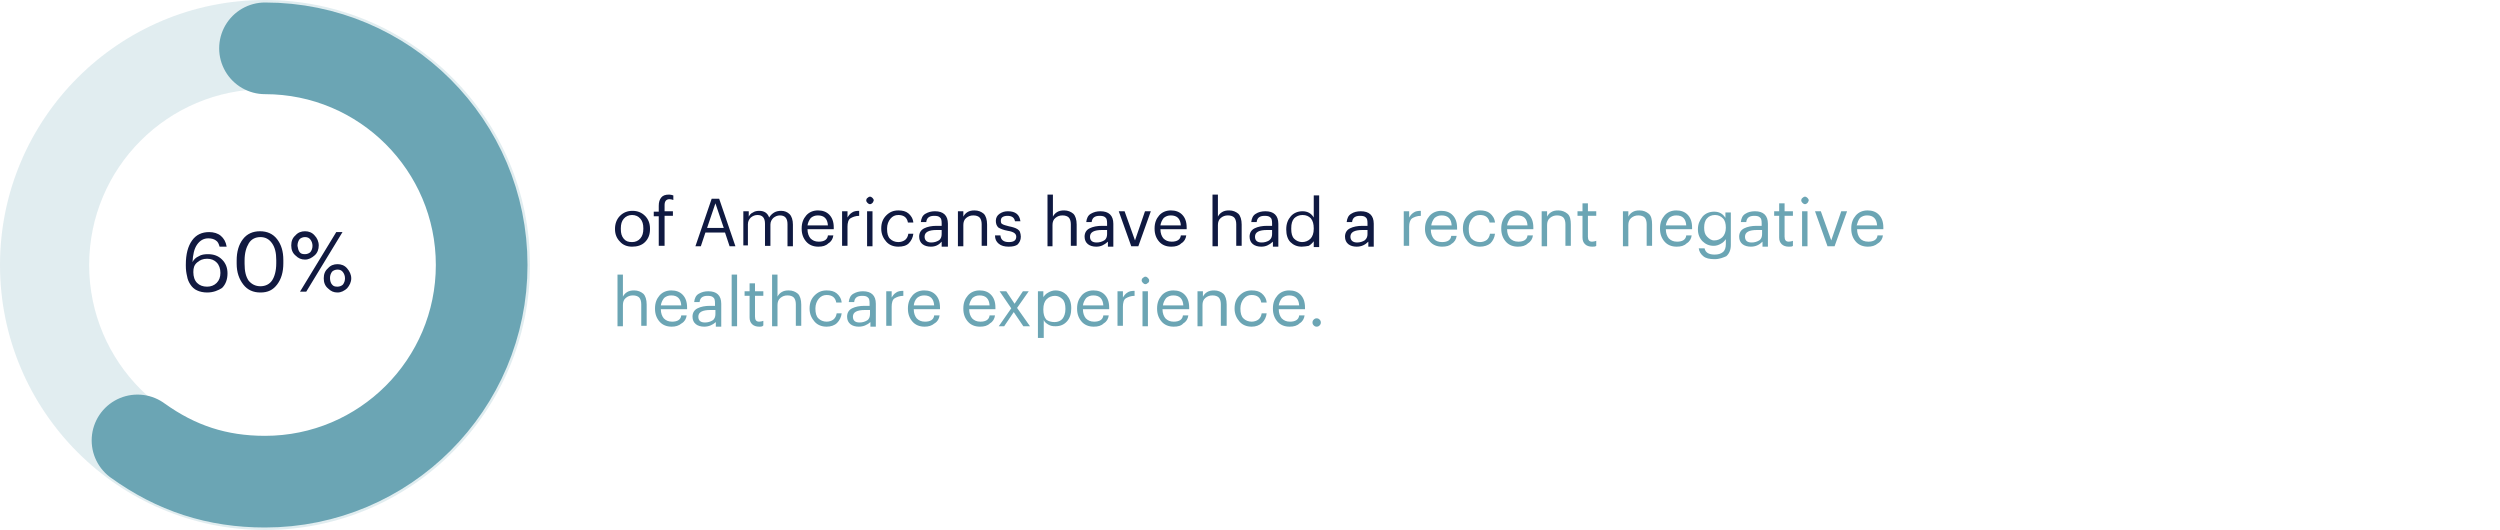 <?xml version="1.0" encoding="utf-8"?>
<!-- Generator: Adobe Illustrator 27.5.0, SVG Export Plug-In . SVG Version: 6.00 Build 0)  -->
<svg version="1.1" id="Layer_1" xmlns="http://www.w3.org/2000/svg" xmlns:xlink="http://www.w3.org/1999/xlink" x="0px" y="0px"
	 viewBox="0 0 600 127.2" style="enable-background:new 0 0 600 127.2;" xml:space="preserve">
<style type="text/css">
	.st0{enable-background:new    ;}
	.st1{fill:#0F1941;}
	.st2{fill:#6BA5B4;}
	.st3{fill:#111940;}
	.st4{opacity:0.2;}
	.st5{fill:none;stroke:#6BA5B4;stroke-width:22;stroke-linecap:round;stroke-miterlimit:10;}
</style>
<g class="st0">
	<path class="st1" d="M151.7,59.2c-1.2,0-2.2-0.4-2.9-1.2c-0.8-0.8-1.2-1.8-1.2-3v-0.1c0-1.2,0.4-2.3,1.2-3.1c0.8-0.8,1.8-1.2,3-1.2
		c1.2,0,2.2,0.4,3,1.2c0.8,0.8,1.2,1.8,1.2,3.1V55c0,1.3-0.4,2.3-1.2,3.1S152.9,59.2,151.7,59.2z M151.7,58.1c0.8,0,1.5-0.3,2-0.9
		c0.5-0.6,0.7-1.3,0.7-2.3v-0.1c0-1-0.2-1.7-0.7-2.3c-0.5-0.6-1.2-0.9-2-0.9c-0.8,0-1.5,0.3-2,0.9c-0.5,0.6-0.7,1.3-0.7,2.3V55
		c0,1,0.2,1.7,0.7,2.3C150.2,57.9,150.8,58.1,151.7,58.1z"/>
	<path class="st1" d="M158.1,59.1v-7.2h-1.2v-1.1h1.2v-1.4c0-0.9,0.2-1.5,0.6-2c0.4-0.5,1-0.7,1.9-0.7c0.3,0,0.7,0.1,1,0.2V48
		c-0.3-0.1-0.6-0.2-0.9-0.2c-0.8,0-1.2,0.5-1.2,1.4v1.5h2v1.1h-2v7.2H158.1z"/>
	<path class="st1" d="M166.9,59.1l3.9-11.4h1.8l3.9,11.4h-1.4l-1.1-3.3h-4.7l-1.1,3.3H166.9z M171.7,48.8l-2,5.9h4L171.7,48.8z"/>
	<path class="st1" d="M178.4,59.1v-8.4h1.3V52c0.2-0.4,0.5-0.8,1-1c0.4-0.3,1-0.4,1.5-0.4c1.2,0,2,0.5,2.4,1.6
		c0.3-0.5,0.7-0.9,1.2-1.2c0.5-0.3,1.1-0.4,1.7-0.4c0.8,0,1.5,0.3,2,0.8c0.5,0.5,0.8,1.4,0.8,2.5v5.2H189v-5.3
		c0-1.4-0.6-2.1-1.8-2.1c-0.6,0-1.1,0.2-1.6,0.6c-0.4,0.4-0.7,0.9-0.7,1.6v5.1h-1.3v-5.3c0-1.4-0.6-2.1-1.8-2.1
		c-0.6,0-1.1,0.2-1.6,0.6c-0.4,0.4-0.7,0.9-0.7,1.6v5.1H178.4z"/>
	<path class="st1" d="M196.4,59.2c-1.2,0-2.2-0.4-2.9-1.2s-1.1-1.8-1.1-3.1v-0.1c0-1.3,0.4-2.3,1.1-3.1c0.7-0.8,1.7-1.2,2.8-1.2
		c1.1,0,2,0.3,2.7,1c0.7,0.7,1.1,1.7,1.1,3.1v0.4h-6.3c0,1,0.3,1.7,0.7,2.2c0.5,0.5,1.1,0.8,2,0.8c1.3,0,2.1-0.5,2.2-1.5h1.3
		c-0.1,0.8-0.5,1.5-1.2,1.9C198.2,59,197.4,59.2,196.4,59.2z M193.8,54.1h4.9c-0.1-1.6-0.9-2.4-2.4-2.4c-0.7,0-1.2,0.2-1.7,0.6
		C194.2,52.8,193.9,53.4,193.8,54.1z"/>
	<path class="st1" d="M202.1,59.1v-8.4h1.3v1.5c0.3-0.5,0.6-0.9,1.1-1.2c0.4-0.3,1-0.4,1.7-0.4v1.2c-0.9,0-1.6,0.3-2.1,0.6
		s-0.7,1.1-0.7,2v4.6H202.1z"/>
	<path class="st1" d="M209.4,48.7c-0.2,0.2-0.4,0.3-0.6,0.3c-0.2,0-0.4-0.1-0.6-0.3c-0.2-0.2-0.3-0.4-0.3-0.6c0-0.2,0.1-0.5,0.3-0.6
		c0.2-0.2,0.4-0.3,0.6-0.3c0.2,0,0.4,0.1,0.6,0.3c0.2,0.2,0.3,0.4,0.3,0.6C209.6,48.4,209.5,48.6,209.4,48.7z M208.1,59.1v-8.4h1.3
		v8.4H208.1z"/>
	<path class="st1" d="M215.6,59.2c-1.2,0-2.2-0.4-2.9-1.2s-1.2-1.8-1.2-3.1v-0.1c0-1.3,0.4-2.3,1.2-3.1c0.8-0.8,1.7-1.2,2.9-1.2
		c1,0,1.8,0.2,2.4,0.7s1.1,1.2,1.2,2.2h-1.3c-0.2-1.2-1-1.8-2.3-1.8c-0.8,0-1.4,0.3-1.9,0.9c-0.5,0.6-0.8,1.4-0.8,2.3V55
		c0,1,0.2,1.8,0.7,2.3c0.5,0.5,1.2,0.8,2,0.8c0.6,0,1.2-0.2,1.6-0.5c0.5-0.4,0.7-0.9,0.8-1.5h1.2c-0.1,0.9-0.5,1.7-1.1,2.3
		S216.6,59.2,215.6,59.2z"/>
	<path class="st1" d="M223.4,59.2c-0.8,0-1.5-0.2-2-0.6c-0.5-0.4-0.8-1-0.8-1.8c0-0.9,0.4-1.6,1.2-2c0.8-0.4,1.8-0.6,3-0.6h1.2v-0.6
		c0-0.7-0.1-1.2-0.4-1.4c-0.3-0.3-0.7-0.4-1.4-0.4c-1.2,0-1.8,0.5-1.9,1.5h-1.3c0.1-0.9,0.4-1.6,1.1-2s1.4-0.6,2.3-0.6
		c2,0,3.1,1,3.1,3v5.5H226V58C225.3,58.8,224.5,59.2,223.4,59.2z M223.5,58.2c0.7,0,1.3-0.2,1.8-0.5s0.7-0.9,0.7-1.5v-1h-1.2
		c-1.9,0-2.9,0.5-2.9,1.6C221.9,57.7,222.5,58.2,223.5,58.2z"/>
	<path class="st1" d="M229.9,59.1v-8.4h1.3v1.3c0.2-0.4,0.5-0.8,1-1.1c0.5-0.3,1-0.4,1.7-0.4c0.9,0,1.6,0.3,2.2,0.8
		c0.5,0.5,0.8,1.4,0.8,2.6v5.1h-1.3v-5.2c0-0.7-0.2-1.3-0.5-1.6c-0.3-0.3-0.8-0.5-1.5-0.5c-0.7,0-1.2,0.2-1.7,0.6
		c-0.5,0.4-0.7,1-0.7,1.7v5.1H229.9z"/>
	<path class="st1" d="M242.1,59.2c-1,0-1.8-0.2-2.4-0.7c-0.6-0.5-0.9-1.1-0.9-2h1.3c0.1,1.1,0.8,1.6,2,1.6c1.2,0,1.8-0.4,1.8-1.3
		c0-0.4-0.2-0.7-0.5-0.9c-0.3-0.2-0.8-0.4-1.5-0.5c-1.1-0.2-1.8-0.5-2.3-0.8c-0.4-0.4-0.6-0.9-0.6-1.6c0-0.7,0.3-1.3,0.9-1.7
		c0.6-0.4,1.2-0.6,2-0.6c1.8,0,2.8,0.8,3,2.4h-1.3c-0.1-0.5-0.3-0.8-0.6-1s-0.7-0.3-1.2-0.3c-0.5,0-0.9,0.1-1.2,0.3
		s-0.4,0.5-0.4,0.9c0,0.4,0.1,0.7,0.4,0.8c0.3,0.2,0.8,0.3,1.5,0.5c0.5,0.1,0.9,0.2,1.2,0.3s0.6,0.2,0.9,0.4
		c0.3,0.2,0.5,0.4,0.6,0.7c0.1,0.3,0.2,0.7,0.2,1.1c0,0.8-0.3,1.4-0.8,1.9C243.8,59,243.1,59.2,242.1,59.2z"/>
	<path class="st1" d="M251.4,59.1V46.7h1.3v5.3c0.2-0.4,0.5-0.8,1-1.1c0.5-0.3,1-0.4,1.7-0.4c0.9,0,1.6,0.3,2.2,0.8
		c0.5,0.5,0.8,1.4,0.8,2.6v5.1H257v-5.2c0-0.7-0.2-1.3-0.5-1.6c-0.3-0.3-0.8-0.5-1.5-0.5c-0.7,0-1.2,0.2-1.7,0.6
		c-0.5,0.4-0.7,1-0.7,1.7v5.1H251.4z"/>
	<path class="st1" d="M263.1,59.2c-0.8,0-1.5-0.2-2-0.6c-0.5-0.4-0.8-1-0.8-1.8c0-0.9,0.4-1.6,1.2-2c0.8-0.4,1.8-0.6,3-0.6h1.2v-0.6
		c0-0.7-0.1-1.2-0.4-1.4c-0.3-0.3-0.7-0.4-1.4-0.4c-1.2,0-1.8,0.5-1.9,1.5h-1.3c0.1-0.9,0.4-1.6,1.1-2s1.4-0.6,2.3-0.6
		c2,0,3.1,1,3.1,3v5.5h-1.3V58C265,58.8,264.2,59.2,263.1,59.2z M263.2,58.2c0.7,0,1.3-0.2,1.8-0.5s0.7-0.9,0.7-1.5v-1h-1.2
		c-1.9,0-2.9,0.5-2.9,1.6C261.6,57.7,262.1,58.2,263.2,58.2z"/>
	<path class="st1" d="M271.5,59.1l-3-8.4h1.4l2.5,7l2.4-7h1.4l-3,8.4H271.5z"/>
	<path class="st1" d="M281.1,59.2c-1.2,0-2.2-0.4-2.9-1.2s-1.1-1.8-1.1-3.1v-0.1c0-1.3,0.4-2.3,1.1-3.1c0.7-0.8,1.7-1.2,2.8-1.2
		c1.1,0,2,0.3,2.7,1c0.7,0.7,1.1,1.7,1.1,3.1v0.4h-6.3c0,1,0.3,1.7,0.7,2.2c0.5,0.5,1.1,0.8,2,0.8c1.3,0,2.1-0.5,2.2-1.5h1.3
		c-0.1,0.8-0.5,1.5-1.2,1.9C282.9,59,282.1,59.2,281.1,59.2z M278.5,54.1h4.9c-0.1-1.6-0.9-2.4-2.4-2.4c-0.7,0-1.2,0.2-1.7,0.6
		C278.9,52.8,278.6,53.4,278.5,54.1z"/>
	<path class="st1" d="M291,59.1V46.7h1.3v5.3c0.2-0.4,0.5-0.8,1-1.1c0.5-0.3,1-0.4,1.7-0.4c0.9,0,1.6,0.3,2.2,0.8
		c0.5,0.5,0.8,1.4,0.8,2.6v5.1h-1.3v-5.2c0-0.7-0.2-1.3-0.5-1.6c-0.3-0.3-0.8-0.5-1.5-0.5c-0.7,0-1.2,0.2-1.7,0.6
		c-0.5,0.4-0.7,1-0.7,1.7v5.1H291z"/>
	<path class="st1" d="M302.7,59.2c-0.8,0-1.5-0.2-2-0.6c-0.5-0.4-0.8-1-0.8-1.8c0-0.9,0.4-1.6,1.2-2c0.8-0.4,1.8-0.6,3-0.6h1.2v-0.6
		c0-0.7-0.1-1.2-0.4-1.4c-0.3-0.3-0.7-0.4-1.4-0.4c-1.2,0-1.8,0.5-1.9,1.5h-1.3c0.1-0.9,0.4-1.6,1.1-2c0.6-0.4,1.4-0.6,2.3-0.6
		c2,0,3.1,1,3.1,3v5.5h-1.3V58C304.6,58.8,303.8,59.2,302.7,59.2z M302.8,58.2c0.7,0,1.3-0.2,1.8-0.5c0.5-0.4,0.7-0.9,0.7-1.5v-1
		h-1.2c-1.9,0-2.9,0.5-2.9,1.6C301.2,57.7,301.7,58.2,302.8,58.2z"/>
	<path class="st1" d="M312.4,59.2c-1.1,0-2-0.4-2.7-1.1c-0.7-0.7-1-1.8-1-3V55c0-1.3,0.4-2.3,1.1-3.1c0.7-0.8,1.7-1.2,2.8-1.2
		c1.2,0,2.1,0.5,2.7,1.5v-5.3h1.3v12.4h-1.3v-1.4c-0.3,0.4-0.7,0.8-1.2,1.1C313.5,59.1,313,59.2,312.4,59.2z M312.5,58.1
		c0.8,0,1.5-0.3,2-0.8c0.5-0.5,0.8-1.3,0.8-2.4v-0.1c0-1-0.2-1.8-0.7-2.4c-0.5-0.5-1.1-0.8-2-0.8c-0.8,0-1.5,0.3-2,0.8
		c-0.5,0.6-0.7,1.3-0.7,2.4V55c0,1,0.2,1.8,0.7,2.3S311.8,58.1,312.5,58.1z"/>
	<path class="st1" d="M325.6,59.2c-0.8,0-1.5-0.2-2-0.6c-0.5-0.4-0.8-1-0.8-1.8c0-0.9,0.4-1.6,1.2-2c0.8-0.4,1.8-0.6,3-0.6h1.2v-0.6
		c0-0.7-0.1-1.2-0.4-1.4c-0.3-0.3-0.7-0.4-1.4-0.4c-1.2,0-1.8,0.5-1.9,1.5h-1.3c0.1-0.9,0.4-1.6,1.1-2c0.6-0.4,1.4-0.6,2.3-0.6
		c2,0,3.1,1,3.1,3v5.5h-1.3V58C327.6,58.8,326.7,59.2,325.6,59.2z M325.7,58.2c0.7,0,1.3-0.2,1.8-0.5c0.5-0.4,0.7-0.9,0.7-1.5v-1
		H327c-1.9,0-2.9,0.5-2.9,1.6C324.1,57.7,324.7,58.2,325.7,58.2z"/>
</g>
<g class="st0">
	<path class="st2" d="M336.9,59.1v-8.4h1.3v1.5c0.3-0.5,0.6-0.9,1.1-1.2c0.4-0.3,1-0.4,1.7-0.4v1.2c-0.9,0-1.6,0.3-2.1,0.6
		c-0.5,0.4-0.7,1.1-0.7,2v4.6H336.9z"/>
	<path class="st2" d="M346.1,59.2c-1.2,0-2.2-0.4-2.9-1.2S342,56.3,342,55v-0.1c0-1.3,0.4-2.3,1.1-3.1c0.7-0.8,1.7-1.2,2.8-1.2
		c1.1,0,2,0.3,2.7,1c0.7,0.7,1.1,1.7,1.1,3.1v0.4h-6.3c0,1,0.3,1.7,0.7,2.2s1.1,0.8,2,0.8c1.3,0,2.1-0.5,2.2-1.5h1.3
		c-0.1,0.8-0.5,1.5-1.2,1.9C347.9,59,347.1,59.2,346.1,59.2z M343.5,54.1h4.9c-0.1-1.6-0.9-2.4-2.4-2.4c-0.7,0-1.2,0.2-1.7,0.6
		C343.9,52.8,343.6,53.4,343.5,54.1z"/>
	<path class="st2" d="M355.2,59.2c-1.2,0-2.2-0.4-2.9-1.2s-1.2-1.8-1.2-3.1v-0.1c0-1.3,0.4-2.3,1.2-3.1c0.8-0.8,1.7-1.2,2.9-1.2
		c1,0,1.8,0.2,2.4,0.7s1.1,1.2,1.2,2.2h-1.3c-0.2-1.2-1-1.8-2.3-1.8c-0.8,0-1.4,0.3-1.9,0.9c-0.5,0.6-0.8,1.4-0.8,2.3V55
		c0,1,0.2,1.8,0.7,2.3c0.5,0.5,1.2,0.8,2,0.8c0.6,0,1.2-0.2,1.6-0.5s0.7-0.9,0.8-1.5h1.2c-0.1,0.9-0.5,1.7-1.1,2.3
		C357.1,58.9,356.2,59.2,355.2,59.2z"/>
	<path class="st2" d="M364.3,59.2c-1.2,0-2.2-0.4-2.9-1.2s-1.1-1.8-1.1-3.1v-0.1c0-1.3,0.4-2.3,1.1-3.1c0.7-0.8,1.7-1.2,2.8-1.2
		c1.1,0,2,0.3,2.7,1c0.7,0.7,1.1,1.7,1.1,3.1v0.4h-6.3c0,1,0.3,1.7,0.7,2.2c0.5,0.5,1.1,0.8,2,0.8c1.3,0,2.1-0.5,2.2-1.5h1.3
		c-0.1,0.8-0.5,1.5-1.2,1.9C366.1,59,365.3,59.2,364.3,59.2z M361.7,54.1h4.9c-0.1-1.6-0.9-2.4-2.4-2.4c-0.7,0-1.2,0.2-1.7,0.6
		C362.1,52.8,361.8,53.4,361.7,54.1z"/>
	<path class="st2" d="M370,59.1v-8.4h1.3v1.3c0.2-0.4,0.5-0.8,1-1.1s1-0.4,1.7-0.4c0.9,0,1.6,0.3,2.2,0.8s0.8,1.4,0.8,2.6v5.1h-1.3
		v-5.2c0-0.7-0.2-1.3-0.5-1.6c-0.3-0.3-0.8-0.5-1.5-0.5c-0.7,0-1.2,0.2-1.7,0.6s-0.7,1-0.7,1.7v5.1H370z"/>
	<path class="st2" d="M382.1,59.2c-0.7,0-1.3-0.2-1.7-0.6c-0.4-0.4-0.6-0.9-0.6-1.6v-5.2h-1.2v-1.1h1.2v-1.9h1.3v1.9h2v1.1h-2v5
		c0,0.8,0.3,1.2,1,1.2c0.4,0,0.7-0.1,1-0.2V59C382.9,59.2,382.5,59.2,382.1,59.2z"/>
	<path class="st2" d="M389.5,59.1v-8.4h1.3v1.3c0.2-0.4,0.5-0.8,1-1.1s1-0.4,1.7-0.4c0.9,0,1.6,0.3,2.2,0.8s0.8,1.4,0.8,2.6v5.1
		h-1.3v-5.2c0-0.7-0.2-1.3-0.5-1.6c-0.3-0.3-0.8-0.5-1.5-0.5c-0.7,0-1.2,0.2-1.7,0.6s-0.7,1-0.7,1.7v5.1H389.5z"/>
	<path class="st2" d="M402.4,59.2c-1.2,0-2.2-0.4-2.9-1.2s-1.1-1.8-1.1-3.1v-0.1c0-1.3,0.4-2.3,1.1-3.1c0.7-0.8,1.7-1.2,2.8-1.2
		c1.1,0,2,0.3,2.7,1c0.7,0.7,1.1,1.7,1.1,3.1v0.4h-6.3c0,1,0.3,1.7,0.7,2.2c0.5,0.5,1.1,0.8,2,0.8c1.3,0,2.1-0.5,2.2-1.5h1.3
		c-0.1,0.8-0.5,1.5-1.2,1.9C404.2,59,403.4,59.2,402.4,59.2z M399.8,54.1h4.9c-0.1-1.6-0.9-2.4-2.4-2.4c-0.7,0-1.2,0.2-1.7,0.6
		C400.2,52.8,399.9,53.4,399.8,54.1z"/>
	<path class="st2" d="M411.5,62.2c-1.2,0-2.1-0.2-2.7-0.7s-1-1.1-1.1-1.9h1.4c0.2,1,1,1.5,2.4,1.5c0.9,0,1.5-0.2,2-0.6
		c0.5-0.4,0.7-1.1,0.7-1.9v-1.2c-0.3,0.4-0.6,0.8-1.2,1.1c-0.5,0.3-1.1,0.5-1.7,0.5c-1.1,0-2-0.4-2.7-1.1c-0.7-0.7-1.1-1.7-1.1-2.8
		v-0.1c0-1.2,0.4-2.1,1.1-3c0.7-0.8,1.7-1.2,2.8-1.2c1.2,0,2.1,0.5,2.7,1.5v-1.3h1.3v7.8c0,1.2-0.4,2.1-1.1,2.7
		C413.6,61.8,412.7,62.2,411.5,62.2z M411.4,57.7c0.8,0,1.5-0.3,2-0.8s0.8-1.3,0.8-2.2v-0.1c0-0.9-0.2-1.7-0.7-2.2s-1.1-0.8-1.9-0.8
		s-1.5,0.3-1.9,0.8c-0.5,0.5-0.7,1.3-0.7,2.2v0.1c0,0.9,0.2,1.6,0.7,2.1S410.7,57.7,411.4,57.7z"/>
	<path class="st2" d="M420.2,59.2c-0.8,0-1.5-0.2-2-0.6c-0.5-0.4-0.8-1-0.8-1.8c0-0.9,0.4-1.6,1.2-2s1.8-0.6,3-0.6h1.2v-0.6
		c0-0.7-0.1-1.2-0.4-1.4c-0.3-0.3-0.7-0.4-1.4-0.4c-1.2,0-1.8,0.5-1.9,1.5h-1.3c0.1-0.9,0.4-1.6,1.1-2c0.6-0.4,1.4-0.6,2.3-0.6
		c2,0,3.1,1,3.1,3v5.5h-1.3V58C422.2,58.8,421.3,59.2,420.2,59.2z M420.4,58.2c0.7,0,1.3-0.2,1.8-0.5s0.7-0.9,0.7-1.5v-1h-1.2
		c-1.9,0-2.9,0.5-2.9,1.6C418.8,57.7,419.3,58.2,420.4,58.2z"/>
	<path class="st2" d="M429.3,59.2c-0.7,0-1.3-0.2-1.7-0.6c-0.4-0.4-0.6-0.9-0.6-1.6v-5.2h-1.2v-1.1h1.2v-1.9h1.3v1.9h2v1.1h-2v5
		c0,0.8,0.3,1.2,1,1.2c0.4,0,0.7-0.1,1-0.2V59C430.1,59.2,429.8,59.2,429.3,59.2z"/>
	<path class="st2" d="M433.8,48.7c-0.2,0.2-0.4,0.3-0.6,0.3c-0.2,0-0.4-0.1-0.6-0.3c-0.2-0.2-0.3-0.4-0.3-0.6c0-0.2,0.1-0.5,0.3-0.6
		c0.2-0.2,0.4-0.3,0.6-0.3c0.2,0,0.4,0.1,0.6,0.3c0.2,0.2,0.3,0.4,0.3,0.6C434,48.4,433.9,48.6,433.8,48.7z M432.5,59.1v-8.4h1.3
		v8.4H432.5z"/>
	<path class="st2" d="M438.6,59.1l-3-8.4h1.4l2.5,7l2.4-7h1.4l-3,8.4H438.6z"/>
	<path class="st2" d="M448.3,59.2c-1.2,0-2.2-0.4-2.9-1.2s-1.1-1.8-1.1-3.1v-0.1c0-1.3,0.4-2.3,1.1-3.1c0.7-0.8,1.7-1.2,2.8-1.2
		c1.1,0,2,0.3,2.7,1c0.7,0.7,1.1,1.7,1.1,3.1v0.4h-6.3c0,1,0.3,1.7,0.7,2.2s1.1,0.8,2,0.8c1.3,0,2.1-0.5,2.2-1.5h1.3
		c-0.1,0.8-0.5,1.5-1.2,1.9C450,59,449.2,59.2,448.3,59.2z M445.6,54.1h4.9c-0.1-1.6-0.9-2.4-2.4-2.4c-0.7,0-1.2,0.2-1.7,0.6
		C446,52.8,445.8,53.4,445.6,54.1z"/>
</g>
<g class="st0">
	<path class="st2" d="M148.2,78.3V65.9h1.3v5.3c0.2-0.4,0.5-0.8,1-1.1c0.5-0.3,1-0.4,1.7-0.4c0.9,0,1.6,0.3,2.2,0.8
		c0.5,0.5,0.8,1.4,0.8,2.6v5.1h-1.3v-5.2c0-0.7-0.2-1.3-0.5-1.6c-0.3-0.3-0.8-0.5-1.5-0.5c-0.7,0-1.2,0.2-1.7,0.6
		c-0.5,0.4-0.7,1-0.7,1.7v5.1H148.2z"/>
	<path class="st2" d="M161.2,78.4c-1.2,0-2.2-0.4-2.9-1.2s-1.1-1.8-1.1-3.1v-0.1c0-1.3,0.4-2.3,1.1-3.1c0.7-0.8,1.7-1.2,2.8-1.2
		c1.1,0,2,0.3,2.7,1c0.7,0.7,1.1,1.7,1.1,3.1v0.4h-6.3c0,1,0.3,1.7,0.7,2.2c0.5,0.5,1.1,0.8,2,0.8c1.3,0,2.1-0.5,2.2-1.5h1.3
		c-0.1,0.8-0.5,1.5-1.2,1.9C162.9,78.2,162.1,78.4,161.2,78.4z M158.6,73.3h4.9c-0.1-1.6-0.9-2.4-2.4-2.4c-0.7,0-1.2,0.2-1.7,0.6
		C159,72,158.7,72.6,158.6,73.3z"/>
	<path class="st2" d="M169,78.4c-0.8,0-1.5-0.2-2-0.6c-0.5-0.4-0.8-1-0.8-1.8c0-0.9,0.4-1.6,1.2-2c0.8-0.4,1.8-0.6,3-0.6h1.2v-0.6
		c0-0.7-0.1-1.2-0.4-1.4c-0.3-0.3-0.7-0.4-1.4-0.4c-1.2,0-1.8,0.5-1.9,1.5h-1.3c0.1-0.9,0.4-1.6,1.1-2s1.4-0.6,2.3-0.6
		c2,0,3.1,1,3.1,3v5.5h-1.3v-1.1C171,78,170.1,78.4,169,78.4z M169.2,77.4c0.7,0,1.3-0.2,1.8-0.5s0.7-0.9,0.7-1.5v-1h-1.2
		c-1.9,0-2.9,0.5-2.9,1.6C167.6,76.9,168.1,77.4,169.2,77.4z"/>
	<path class="st2" d="M175.6,78.3V65.9h1.3v12.4H175.6z"/>
	<path class="st2" d="M182.2,78.4c-0.7,0-1.3-0.2-1.7-0.6c-0.4-0.4-0.6-0.9-0.6-1.6v-5.2h-1.2v-1.1h1.2V68h1.3v1.9h2v1.1h-2v5
		c0,0.8,0.3,1.2,1,1.2c0.4,0,0.7-0.1,1-0.2v1.1C183,78.4,182.6,78.4,182.2,78.4z"/>
	<path class="st2" d="M185.3,78.3V65.9h1.3v5.3c0.2-0.4,0.5-0.8,1-1.1c0.5-0.3,1-0.4,1.7-0.4c0.9,0,1.6,0.3,2.2,0.8
		c0.5,0.5,0.8,1.4,0.8,2.6v5.1H191v-5.2c0-0.7-0.2-1.3-0.5-1.6c-0.3-0.3-0.8-0.5-1.5-0.5c-0.7,0-1.2,0.2-1.7,0.6
		c-0.5,0.4-0.7,1-0.7,1.7v5.1H185.3z"/>
	<path class="st2" d="M198.4,78.4c-1.2,0-2.2-0.4-2.9-1.2s-1.2-1.8-1.2-3.1v-0.1c0-1.3,0.4-2.3,1.2-3.1c0.8-0.8,1.7-1.2,2.9-1.2
		c1,0,1.8,0.2,2.4,0.7s1.1,1.2,1.2,2.2h-1.3c-0.2-1.2-1-1.8-2.3-1.8c-0.8,0-1.4,0.3-1.9,0.9c-0.5,0.6-0.8,1.4-0.8,2.3v0.1
		c0,1,0.2,1.8,0.7,2.3c0.5,0.5,1.2,0.8,2,0.8c0.6,0,1.2-0.2,1.6-0.5c0.5-0.4,0.7-0.9,0.8-1.5h1.2c-0.1,0.9-0.5,1.7-1.1,2.3
		S199.4,78.4,198.4,78.4z"/>
	<path class="st2" d="M206.1,78.4c-0.8,0-1.5-0.2-2-0.6c-0.5-0.4-0.8-1-0.8-1.8c0-0.9,0.4-1.6,1.2-2c0.8-0.4,1.8-0.6,3-0.6h1.2v-0.6
		c0-0.7-0.1-1.2-0.4-1.4c-0.3-0.3-0.7-0.4-1.4-0.4c-1.2,0-1.8,0.5-1.9,1.5h-1.3c0.1-0.9,0.4-1.6,1.1-2s1.4-0.6,2.3-0.6
		c2,0,3.1,1,3.1,3v5.5h-1.3v-1.1C208.1,78,207.2,78.4,206.1,78.4z M206.3,77.4c0.7,0,1.3-0.2,1.8-0.5s0.7-0.9,0.7-1.5v-1h-1.2
		c-1.9,0-2.9,0.5-2.9,1.6C204.7,76.9,205.2,77.4,206.3,77.4z"/>
	<path class="st2" d="M212.7,78.3v-8.4h1.3v1.5c0.3-0.5,0.6-0.9,1.1-1.2c0.4-0.3,1-0.4,1.7-0.4V71c-0.9,0-1.6,0.3-2.1,0.6
		s-0.7,1.1-0.7,2v4.6H212.7z"/>
	<path class="st2" d="M221.9,78.4c-1.2,0-2.2-0.4-2.9-1.2s-1.1-1.8-1.1-3.1v-0.1c0-1.3,0.4-2.3,1.1-3.1c0.7-0.8,1.7-1.2,2.8-1.2
		c1.1,0,2,0.3,2.7,1c0.7,0.7,1.1,1.7,1.1,3.1v0.4h-6.3c0,1,0.3,1.7,0.7,2.2c0.5,0.5,1.1,0.8,2,0.8c1.3,0,2.1-0.5,2.2-1.5h1.3
		c-0.1,0.8-0.5,1.5-1.2,1.9C223.6,78.2,222.8,78.4,221.9,78.4z M219.3,73.3h4.9c-0.1-1.6-0.9-2.4-2.4-2.4c-0.7,0-1.2,0.2-1.7,0.6
		C219.6,72,219.4,72.6,219.3,73.3z"/>
	<path class="st2" d="M235.2,78.4c-1.2,0-2.2-0.4-2.9-1.2s-1.1-1.8-1.1-3.1v-0.1c0-1.3,0.4-2.3,1.1-3.1c0.7-0.8,1.7-1.2,2.8-1.2
		c1.1,0,2,0.3,2.7,1c0.7,0.7,1.1,1.7,1.1,3.1v0.4h-6.3c0,1,0.3,1.7,0.7,2.2c0.5,0.5,1.1,0.8,2,0.8c1.3,0,2.1-0.5,2.2-1.5h1.3
		c-0.1,0.8-0.5,1.5-1.2,1.9C237,78.2,236.2,78.4,235.2,78.4z M232.6,73.3h4.9c-0.1-1.6-0.9-2.4-2.4-2.4c-0.7,0-1.2,0.2-1.7,0.6
		C233,72,232.7,72.6,232.6,73.3z"/>
	<path class="st2" d="M239.7,78.3l3-4.3l-2.8-4.1h1.6l2,3l2-3h1.4l-2.8,4l3.1,4.4h-1.6l-2.3-3.4l-2.3,3.4H239.7z"/>
	<path class="st2" d="M249.1,81.2V69.9h1.3v1.4c0.3-0.4,0.6-0.8,1.2-1.1c0.5-0.3,1.1-0.5,1.7-0.5c1.1,0,2,0.4,2.7,1.1
		c0.7,0.8,1.1,1.8,1.1,3.1v0.1c0,1.3-0.3,2.3-1,3.1c-0.7,0.8-1.6,1.2-2.8,1.2c-0.7,0-1.2-0.1-1.7-0.4c-0.5-0.3-0.9-0.6-1.1-1.1v4.3
		H249.1z M253.1,77.3c0.8,0,1.5-0.3,1.9-0.8s0.7-1.3,0.7-2.3v-0.1c0-1-0.2-1.8-0.7-2.3c-0.5-0.5-1.1-0.8-1.8-0.8
		c-0.8,0-1.5,0.3-2,0.8c-0.5,0.5-0.8,1.3-0.8,2.4v0.1c0,1,0.2,1.8,0.7,2.4C251.6,77.1,252.3,77.3,253.1,77.3z"/>
	<path class="st2" d="M262.5,78.4c-1.2,0-2.2-0.4-2.9-1.2s-1.1-1.8-1.1-3.1v-0.1c0-1.3,0.4-2.3,1.1-3.1c0.7-0.8,1.7-1.2,2.8-1.2
		c1.1,0,2,0.3,2.7,1c0.7,0.7,1.1,1.7,1.1,3.1v0.4h-6.3c0,1,0.3,1.7,0.7,2.2c0.5,0.5,1.1,0.8,2,0.8c1.3,0,2.1-0.5,2.2-1.5h1.3
		c-0.1,0.8-0.5,1.5-1.2,1.9C264.3,78.2,263.5,78.4,262.5,78.4z M259.9,73.3h4.9c-0.1-1.6-0.9-2.4-2.4-2.4c-0.7,0-1.2,0.2-1.7,0.6
		C260.3,72,260,72.6,259.9,73.3z"/>
	<path class="st2" d="M268.2,78.3v-8.4h1.3v1.5c0.3-0.5,0.6-0.9,1.1-1.2c0.4-0.3,1-0.4,1.7-0.4V71c-0.9,0-1.6,0.3-2.1,0.6
		s-0.7,1.1-0.7,2v4.6H268.2z"/>
	<path class="st2" d="M275.5,67.9c-0.2,0.2-0.4,0.3-0.6,0.3c-0.2,0-0.4-0.1-0.6-0.3c-0.2-0.2-0.3-0.4-0.3-0.6c0-0.2,0.1-0.5,0.3-0.6
		c0.2-0.2,0.4-0.3,0.6-0.3c0.2,0,0.4,0.1,0.6,0.3c0.2,0.2,0.3,0.4,0.3,0.6C275.8,67.6,275.7,67.8,275.5,67.9z M274.2,78.3v-8.4h1.3
		v8.4H274.2z"/>
	<path class="st2" d="M281.7,78.4c-1.2,0-2.2-0.4-2.9-1.2s-1.1-1.8-1.1-3.1v-0.1c0-1.3,0.4-2.3,1.1-3.1c0.7-0.8,1.7-1.2,2.8-1.2
		c1.1,0,2,0.3,2.7,1c0.7,0.7,1.1,1.7,1.1,3.1v0.4H279c0,1,0.3,1.7,0.7,2.2c0.5,0.5,1.1,0.8,2,0.8c1.3,0,2.1-0.5,2.2-1.5h1.3
		c-0.1,0.8-0.5,1.5-1.2,1.9C283.5,78.2,282.7,78.4,281.7,78.4z M279.1,73.3h4.9c-0.1-1.6-0.9-2.4-2.4-2.4c-0.7,0-1.2,0.2-1.7,0.6
		C279.5,72,279.2,72.6,279.1,73.3z"/>
	<path class="st2" d="M287.4,78.3v-8.4h1.3v1.3c0.2-0.4,0.5-0.8,1-1.1c0.5-0.3,1-0.4,1.7-0.4c0.9,0,1.6,0.3,2.2,0.8
		c0.5,0.5,0.8,1.4,0.8,2.6v5.1H293v-5.2c0-0.7-0.2-1.3-0.5-1.6c-0.3-0.3-0.8-0.5-1.5-0.5c-0.7,0-1.2,0.2-1.7,0.6
		c-0.5,0.4-0.7,1-0.7,1.7v5.1H287.4z"/>
	<path class="st2" d="M300.4,78.4c-1.2,0-2.2-0.4-2.9-1.2s-1.2-1.8-1.2-3.1v-0.1c0-1.3,0.4-2.3,1.2-3.1c0.8-0.8,1.7-1.2,2.9-1.2
		c1,0,1.8,0.2,2.4,0.7s1.1,1.2,1.2,2.2h-1.3c-0.2-1.2-1-1.8-2.3-1.8c-0.8,0-1.4,0.3-1.9,0.9c-0.5,0.6-0.8,1.4-0.8,2.3v0.1
		c0,1,0.2,1.8,0.7,2.3c0.5,0.5,1.2,0.8,2,0.8c0.6,0,1.2-0.2,1.6-0.5c0.5-0.4,0.7-0.9,0.8-1.5h1.2c-0.1,0.9-0.5,1.7-1.1,2.3
		C302.2,78.1,301.4,78.4,300.4,78.4z"/>
	<path class="st2" d="M309.5,78.4c-1.2,0-2.2-0.4-2.9-1.2s-1.1-1.8-1.1-3.1v-0.1c0-1.3,0.4-2.3,1.1-3.1c0.7-0.8,1.7-1.2,2.8-1.2
		c1.1,0,2,0.3,2.7,1c0.7,0.7,1.1,1.7,1.1,3.1v0.4h-6.3c0,1,0.3,1.7,0.7,2.2c0.5,0.5,1.1,0.8,2,0.8c1.3,0,2.1-0.5,2.2-1.5h1.3
		c-0.1,0.8-0.5,1.5-1.2,1.9C311.3,78.2,310.5,78.4,309.5,78.4z M306.9,73.3h4.9c-0.1-1.6-0.9-2.4-2.4-2.4c-0.7,0-1.2,0.2-1.7,0.6
		C307.3,72,307,72.6,306.9,73.3z"/>
	<path class="st2" d="M316.7,78.1c-0.2,0.2-0.4,0.3-0.7,0.3s-0.5-0.1-0.7-0.3c-0.2-0.2-0.3-0.4-0.3-0.7s0.1-0.5,0.3-0.7
		c0.2-0.2,0.4-0.3,0.7-0.3s0.5,0.1,0.7,0.3c0.2,0.2,0.3,0.4,0.3,0.7S316.9,77.9,316.7,78.1z"/>
</g>
<g class="st0">
	<path class="st3" d="M49.7,70.2c-0.9,0-1.8-0.2-2.4-0.5c-0.7-0.3-1.2-0.8-1.6-1.4s-0.7-1.3-0.8-2c-0.2-0.8-0.3-1.6-0.3-2.5v-0.3
		c0-2.5,0.5-4.4,1.5-5.8c1-1.4,2.4-2,4.1-2c1.1,0,2.1,0.3,2.8,0.9c0.7,0.6,1.2,1.4,1.4,2.6h-1.7c-0.2-0.7-0.4-1.2-0.9-1.5
		c-0.4-0.3-1-0.5-1.8-0.5c-1.1,0-2,0.5-2.7,1.5c-0.7,1-1,2.4-1.1,4.2c0.3-0.6,0.8-1.1,1.5-1.4c0.6-0.4,1.4-0.5,2.2-0.5
		c1.4,0,2.5,0.4,3.4,1.3c0.9,0.9,1.3,2,1.3,3.3c0,1.4-0.4,2.6-1.3,3.5C52.4,69.7,51.2,70.2,49.7,70.2z M49.7,68.8
		c0.9,0,1.7-0.3,2.3-0.9s0.9-1.4,0.9-2.4c0-1-0.3-1.9-0.9-2.5c-0.6-0.6-1.3-0.9-2.3-0.9c-1,0-1.7,0.3-2.4,0.9s-0.9,1.3-0.9,2.3
		c0,1.1,0.3,2,0.9,2.6C47.9,68.5,48.7,68.8,49.7,68.8z"/>
	<path class="st3" d="M62.5,70.2c-1.7,0-3.1-0.6-4.1-1.9c-1-1.3-1.6-2.9-1.6-5v-0.8c0-2.1,0.5-3.8,1.5-5.1c1-1.3,2.4-1.9,4.1-1.9
		c1.7,0,3.1,0.6,4.1,1.9c1,1.3,1.5,2.9,1.5,5v0.8c0,2.1-0.5,3.8-1.5,5.1S64.3,70.2,62.5,70.2z M62.5,68.7c1.2,0,2.2-0.5,2.8-1.4
		c0.6-0.9,1-2.3,1-4.1v-0.8c0-1.7-0.3-3-1-4c-0.7-1-1.6-1.5-2.8-1.5c-1.2,0-2.2,0.5-2.8,1.5s-1,2.3-1,4.1v0.8c0,1.8,0.3,3.1,1,4.1
		C60.4,68.2,61.3,68.7,62.5,68.7z"/>
	<path class="st3" d="M75.5,61.3c-0.7,0.6-1.4,1-2.3,1s-1.6-0.3-2.3-1c-0.7-0.6-1-1.4-1-2.4c0-1,0.3-1.8,1-2.4c0.6-0.7,1.4-1,2.3-1
		c0.9,0,1.7,0.3,2.3,1c0.6,0.6,1,1.5,1,2.4S76.2,60.7,75.5,61.3z M71.9,60.5c0.3,0.4,0.7,0.5,1.3,0.5c0.5,0,1-0.2,1.3-0.5
		c0.3-0.4,0.5-0.9,0.5-1.5c0-0.6-0.2-1.1-0.5-1.5c-0.3-0.4-0.7-0.6-1.3-0.6c-0.5,0-1,0.2-1.3,0.5c-0.3,0.4-0.5,0.9-0.5,1.6
		C71.5,59.6,71.6,60.1,71.9,60.5z M72,70l8.7-14.3h1.5L73.5,70H72z M83.3,69.2c-0.7,0.6-1.4,1-2.3,1c-0.9,0-1.6-0.3-2.3-1
		c-0.7-0.6-1-1.4-1-2.4c0-1,0.3-1.8,1-2.4c0.6-0.7,1.4-1,2.3-1c0.9,0,1.7,0.3,2.3,1s1,1.5,1,2.4S83.9,68.5,83.3,69.2z M79.7,68.3
		c0.3,0.4,0.7,0.5,1.3,0.5c0.5,0,1-0.2,1.3-0.5c0.3-0.4,0.5-0.9,0.5-1.5c0-0.6-0.2-1.1-0.5-1.5c-0.3-0.4-0.7-0.6-1.3-0.6
		c-0.5,0-1,0.2-1.3,0.5c-0.3,0.4-0.5,0.9-0.5,1.5C79.2,67.4,79.4,68,79.7,68.3z"/>
</g>
<g>
	<g class="st4">
		<path class="st2" d="M63.6,127.2C28.5,127.2,0,98.7,0,63.6S28.5,0,63.6,0s63.6,28.5,63.6,63.6S98.7,127.2,63.6,127.2z M63.6,21.4
			c-23.3,0-42.2,18.9-42.2,42.2s18.9,42.2,42.2,42.2s42.2-18.9,42.2-42.2S86.9,21.4,63.6,21.4z"/>
	</g>
	<g>
		<g>
			<path class="st5" d="M63.6,11.6c28.7,0,52,23.3,52,52s-23.3,52-52,52c-11.5,0-21.3-3.2-30.6-9.9"/>
		</g>
	</g>
</g>
</svg>
